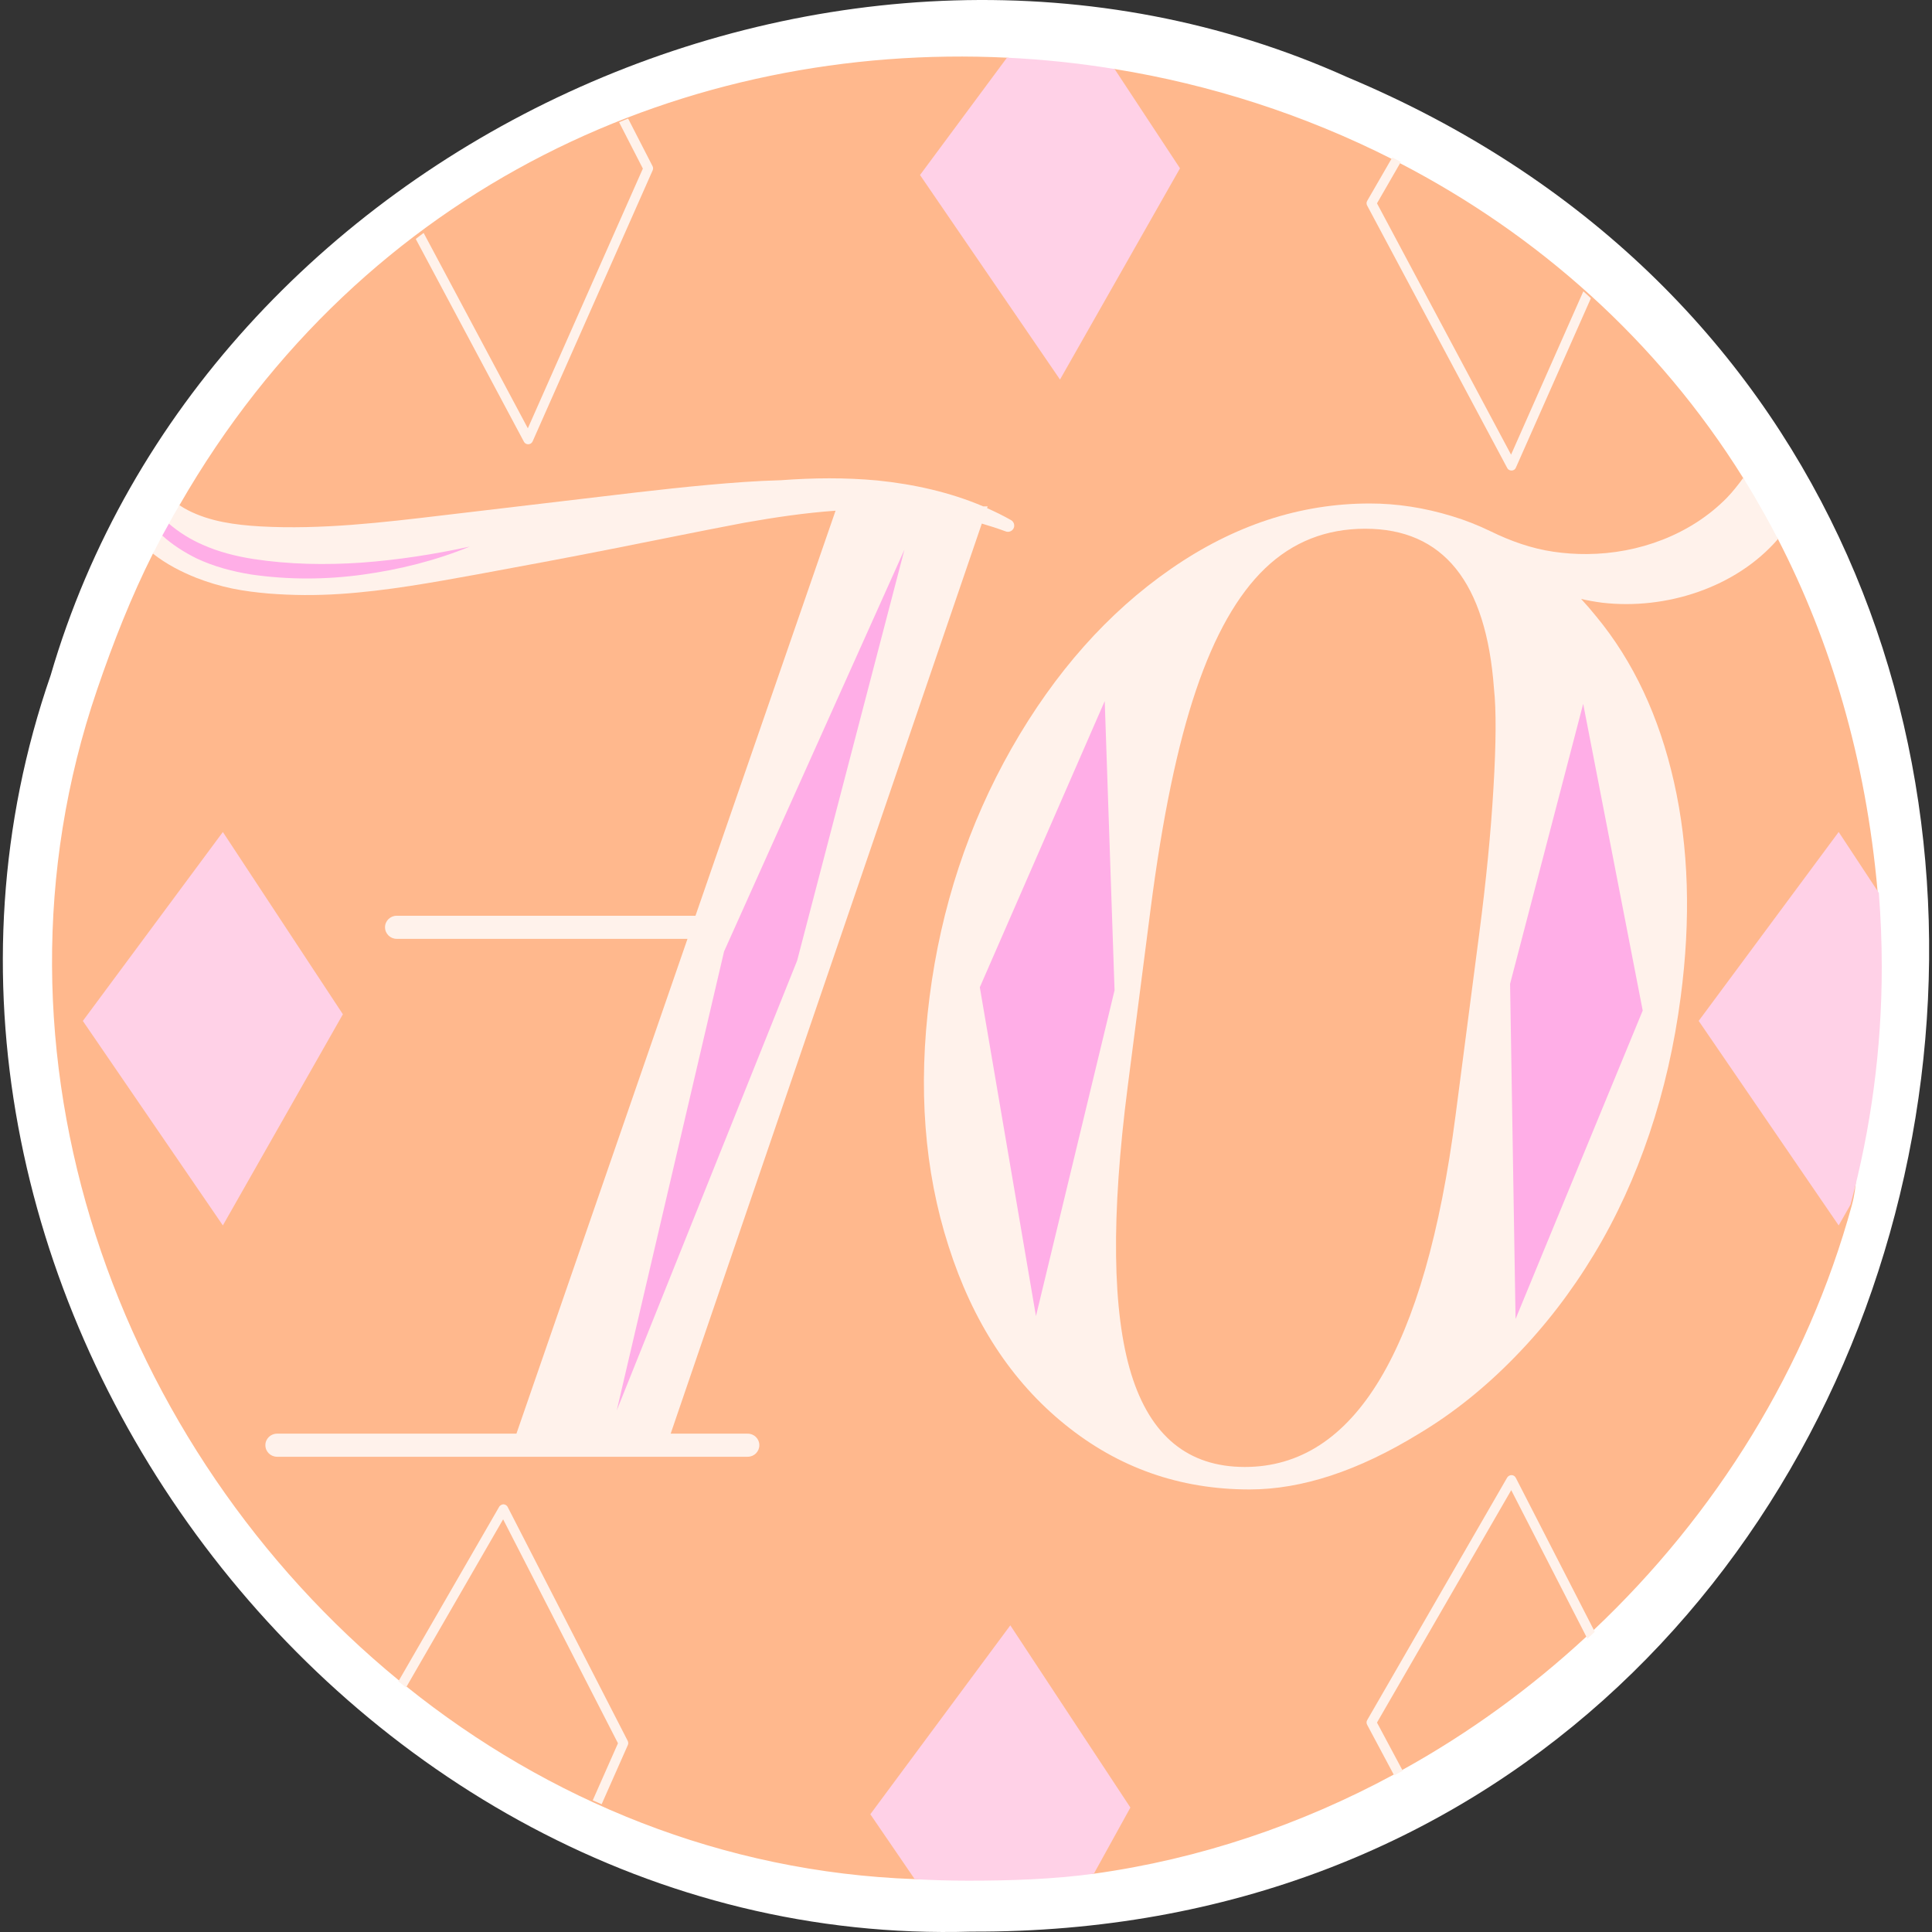 <?xml version="1.0" encoding="UTF-8"?>
<!-- Generator: Adobe Illustrator 26.1.0, SVG Export Plug-In . SVG Version: 6.00 Build 0)  -->
<svg xmlns="http://www.w3.org/2000/svg" xmlns:xlink="http://www.w3.org/1999/xlink" version="1.1" id="Capa_1" x="0px" y="0px" viewBox="0 0 512 512" style="enable-background:new 0 0 512 512;" xml:space="preserve" width="512" height="512">
<rect x="0" y="0" width="512" height="512" fill="#333333" stroke="none"/>
<g>
	<path style="fill:#FFFFFF;" d="M257.383,511.9C89.839,516.855-41.491,337.306,13.428,178.945   C54.352,38.417,223.724-39.653,357.125,20.486C610.814,126.886,532.986,512.983,257.383,511.9z"/>
	<g>
		<path style="fill:#FFB88D;" d="M422.374,431.935c-0.66,0.614-1.319,1.228-1.979,1.797c-14.785,13.693-31.163,25.59-48.769,35.325    c-0.751,0.432-1.501,0.842-2.275,1.228c-24.586,13.288-51.45,22.396-79.466,26.269c-8.172,1.13-16.442-10.032-24.782-9.819    c-7.509,0.192-15.076,11.847-22.678,11.255h-0.023c-50.884-1.82-97.219-20.95-134.66-51.021c-0.682-0.523-1.365-1.069-2.024-1.638    c-74.609-61.143-113.028-165.936-80-262.518c4.344-12.738,9.144-24.862,14.808-36.099c0.796-1.615,6.399-0.703,7.241-2.272    c0.546-1.069,1.114-2.138,1.706-3.184c0.91-1.683-2.851-5.735-1.918-7.372C96.529,48.655,182.83,11.191,266.856,15.286    c5.121,0.244,10.236,10.122,15.334,10.679c4.412,0.483,8.811-8.394,13.19-7.676c25.476,4.117,50.315,12.124,73.38,23.793    c0.773,0.387,1.524,0.773,2.275,1.183c36.333,18.84,68.144,46.871,90.927,83.404c1.932,3.098-3.308,6.258-1.509,9.478    c1.236,2.211,9.547,4.45,10.717,6.718c13.99,27.099,23.297,58.266,26.404,93.269c0.614,6.574-17.976,13.261-17.839,20.108    c0.414,21.683,16.573,42.863,11.035,63.107C478.954,362.539,454.65,401.471,422.374,431.935z"/>
		<g>
			<g>
				<path style="fill:#FFF2EB;" d="M268.562,140.119c-0.432,0.705-1.296,1.001-2.047,0.705c-2.093-0.773-4.208-1.456-6.323-2.07      l-82.456,241.182h20.426c1.706,0,3.071,1.365,3.071,3.048c0,1.706-1.365,3.071-3.071,3.071H73.419      c-1.706,0-3.093-1.365-3.093-3.071c0-1.683,1.388-3.048,3.093-3.048h63.44l45.334-131.134h-77.066      c-1.706,0-3.093-1.365-3.093-3.071c0-1.683,1.387-3.048,3.093-3.048h79.181l37.122-107.341      c-8.098,0.569-16.195,1.774-24.27,3.207c-11.646,2.206-23.475,4.64-35.257,6.961c-11.806,2.343-23.634,4.527-35.462,6.71      c-11.805,2.138-23.861,4.367-36.349,5.186c-6.232,0.409-12.556,0.387-18.88-0.114c-3.139-0.273-6.415-0.66-9.622-1.319      c-3.207-0.66-6.392-1.615-9.508-2.821c-4.003-1.592-8.007-3.639-11.555-6.437c0.477-0.955,0.978-1.911,1.478-2.843      c0.318-0.637,0.66-1.297,1.001-1.934l2.652-0.049c0.091-0.159-0.991-2.954-0.9-3.113c0.341-0.66,0.728-1.342,1.092-1.979v-0.023      c0.478-0.865,1.001-1.706,1.501-2.548c0.068-0.114,0.136-0.228,0.205-0.341c0.705,0.478,1.433,0.91,2.184,1.296      c5.869,3.048,12.647,3.935,19.266,4.322c16.15,0.887,32.277-1.023,48.337-2.934c13.966-1.638,27.956-3.298,41.922-4.959      c12.579-1.501,25.135-2.98,37.782-3.867c3.275-0.227,6.596-0.387,9.918-0.478c8.462-0.637,17.037-0.728,25.567,0.068      c9.576,0.978,19.198,3.093,28.047,6.87h1.16l-0.159,0.455c2.184,0.978,4.299,2.002,6.369,3.184      C268.744,138.299,269.017,139.323,268.562,140.119z"/>
				<polygon style="fill:#FFAEE7;" points="191.882,252.156 239.691,145.644 211.248,254.577 163.439,373.797     "/>
				<path style="fill:#FFAEE7;" d="M124.508,144.85c-9.053,3.708-18.63,6.096-28.388,7.438c-9.759,1.342-19.722,1.388-29.571-0.046      c-4.936-0.796-9.872-2.093-14.49-4.276c-3.253-1.615-6.369-3.594-9.053-6.028c0.501-0.91,1.001-1.82,1.501-2.707      c0.091-0.159,0.159-0.296,0.25-0.455c2.684,2.297,5.709,4.185,8.962,5.596c4.231,1.888,8.803,3.048,13.466,3.776      c9.372,1.433,19.039,1.615,28.615,0.956C105.4,148.399,114.977,146.92,124.508,144.85z"/>
			</g>
			<g>
				<path style="fill:#FFF2EB;" d="M471.17,142.863c-1.114-2.161-2.404-4.602-3.609-6.718c-1.797-3.184-3.642-6.407-5.599-9.478      c-1.183,1.638-2.898,3.807-4.308,5.24c-9.576,9.781-23.406,14.853-37.077,14.922c-3.002,0.023-5.96-0.182-8.894-0.614      c-5.8-0.842-11.351-2.821-16.605-5.391c-3.344-1.615-6.778-2.98-10.327-4.049c-7.302-2.229-14.558-3.344-21.746-3.344      c-18.47,0-36.031,5.778-52.704,17.333c-16.65,11.533-30.731,27.387-42.217,47.54c-11.442,20.153-18.698,42.127-21.746,65.942      c-3.071,23.952-1.41,45.948,5.027,65.965c6.392,20.04,16.651,35.803,30.822,47.268c14.148,11.487,30.458,17.242,48.951,17.242      c13.898,0,28.866-4.936,44.947-14.808c9.008-5.391,17.492-12.192,25.454-20.381c7.961-8.166,14.899-17.196,20.859-27.068      c5.96-9.849,10.85-20.54,14.717-32.027c3.867-11.487,6.619-23.543,8.28-36.19c2.73-20.654,2.138-39.67-1.774-57.003      c-3.912-17.333-10.759-31.959-20.586-43.856c-1.296-1.615-2.639-3.162-4.026-4.663c1.82,0.432,3.685,0.751,5.573,1.001      C441.481,161.683,460.047,155.738,471.17,142.863z M395.784,208.768c-0.683,11.851-1.956,24.771-3.776,38.692l-6.278,48.2      c-8.075,62.075-26.705,93.102-55.843,93.102c-15.013,0-25.021-8.211-30.094-24.635c-5.049-16.423-5.368-41.831-0.933-76.224      l6.051-46.926c3.116-24.179,7.12-43.537,12.056-58.095c4.913-14.558,11.032-25.317,18.334-32.3      c7.325-6.983,16.127-10.463,26.5-10.463c20.677,0,32.05,14.126,34.12,42.4C396.534,188.16,396.489,196.94,395.784,208.768z"/>
				<polygon style="fill:#FFAEE7;" points="292.764,185.788 259.662,261.637 274.54,348.783 295.368,262.444     "/>
				<polygon style="fill:#FFAEE7;" points="419.558,186.519 435.334,267.811 401.64,349.556 400.187,260.733     "/>
			</g>
		</g>
		<g>
			<g>
				<path style="fill:#FFF2EB;" d="M422.374,431.935l-20.677-40.307c-0.227-0.432-0.637-0.705-1.115-0.705      c-0.409-0.023-0.91,0.227-1.16,0.637l-37.1,64.282c-0.227,0.364-0.227,0.842-0.023,1.228l7.052,13.216l0.114,0.205      c0.774-0.387,1.524-0.796,2.275-1.205l-0.114-0.228l-6.71-12.556l35.576-61.598l19.903,38.829l0.273,0.523      c0.66-0.569,1.319-1.183,1.956-1.82L422.374,431.935z"/>
			</g>
			<g>
				<g>
					<polygon style="fill:#FFD1E7;" points="21.951,270.559 59.06,220.49 90.868,268.792 59.06,324.75      "/>
				</g>
				<g>
					<path style="fill:#FFD1E7;" d="M498.689,256.24c0,21.791-2.889,42.9-8.28,62.985v0.023l-3.139,5.505l-37.1-54.205l37.1-50.065       l10.645,16.15v0.023C498.416,243.116,498.689,249.644,498.689,256.24z"/>
				</g>
				<g>
					<path style="fill:#FFD1E7;" d="M299.565,479.02l-9.679,17.534c-10.896,1.478-22.052,1.846-33.334,1.846       c-4.754,0-9.462-0.136-14.125-0.409h-0.023l-11.76-17.196l37.1-50.065L299.565,479.02z"/>
				</g>
				<g>
					<path style="fill:#FFD1E7;" d="M312.713,44.606l-31.8,55.979l-37.1-54.205l23.042-31.095       c9.554,0.455,19.085,1.456,28.524,3.003L312.713,44.606z"/>
				</g>
				<g>
					<path style="fill:#FFF2EB;" d="M172.935,44.037l-6.483-12.624c-0.796,0.318-1.592,0.637-2.388,0.978l6.301,12.283       l-30.48,68.831L112.27,61.734c-0.705,0.523-1.41,1.046-2.093,1.592l28.661,53.728c0.228,0.432,0.66,0.682,1.137,0.682       c0.023,0,0.045,0,0.045,0c0.5-0.023,0.933-0.318,1.137-0.773l31.8-71.811C173.117,44.788,173.117,44.379,172.935,44.037z"/>
				</g>
				<g>
					<path style="fill:#FFF2EB;" d="M419.599,77.202l-19.153,43.287l-35.53-66.602l6.119-10.623l0.205-0.341       c-0.751-0.432-1.501-0.819-2.275-1.206l-0.205,0.364l-6.437,11.146c-0.227,0.364-0.227,0.842-0.023,1.228l37.122,69.559       c0.205,0.432,0.66,0.683,1.137,0.683c0,0,0.023,0,0.045,0c0.478,0,0.933-0.296,1.115-0.751l19.881-44.902       C420.941,78.407,420.282,77.793,419.599,77.202z"/>
				</g>
				<g>
					<path style="fill:#FFF2EB;" d="M166.361,461.369l-31.823-62.007c-0.204-0.409-0.637-0.683-1.114-0.705       c-0.364,0-0.91,0.25-1.137,0.66l-26.568,46.016l-0.159,0.25c0.683,0.546,1.365,1.092,2.047,1.615l0.136-0.227l25.59-44.333       l30.435,59.346l-6.687,15.126c0.796,0.341,1.569,0.705,2.365,1.024l6.938-15.673       C166.543,462.12,166.521,461.71,166.361,461.369z"/>
				</g>
			</g>
		</g>
	</g>
</g>















</svg>
